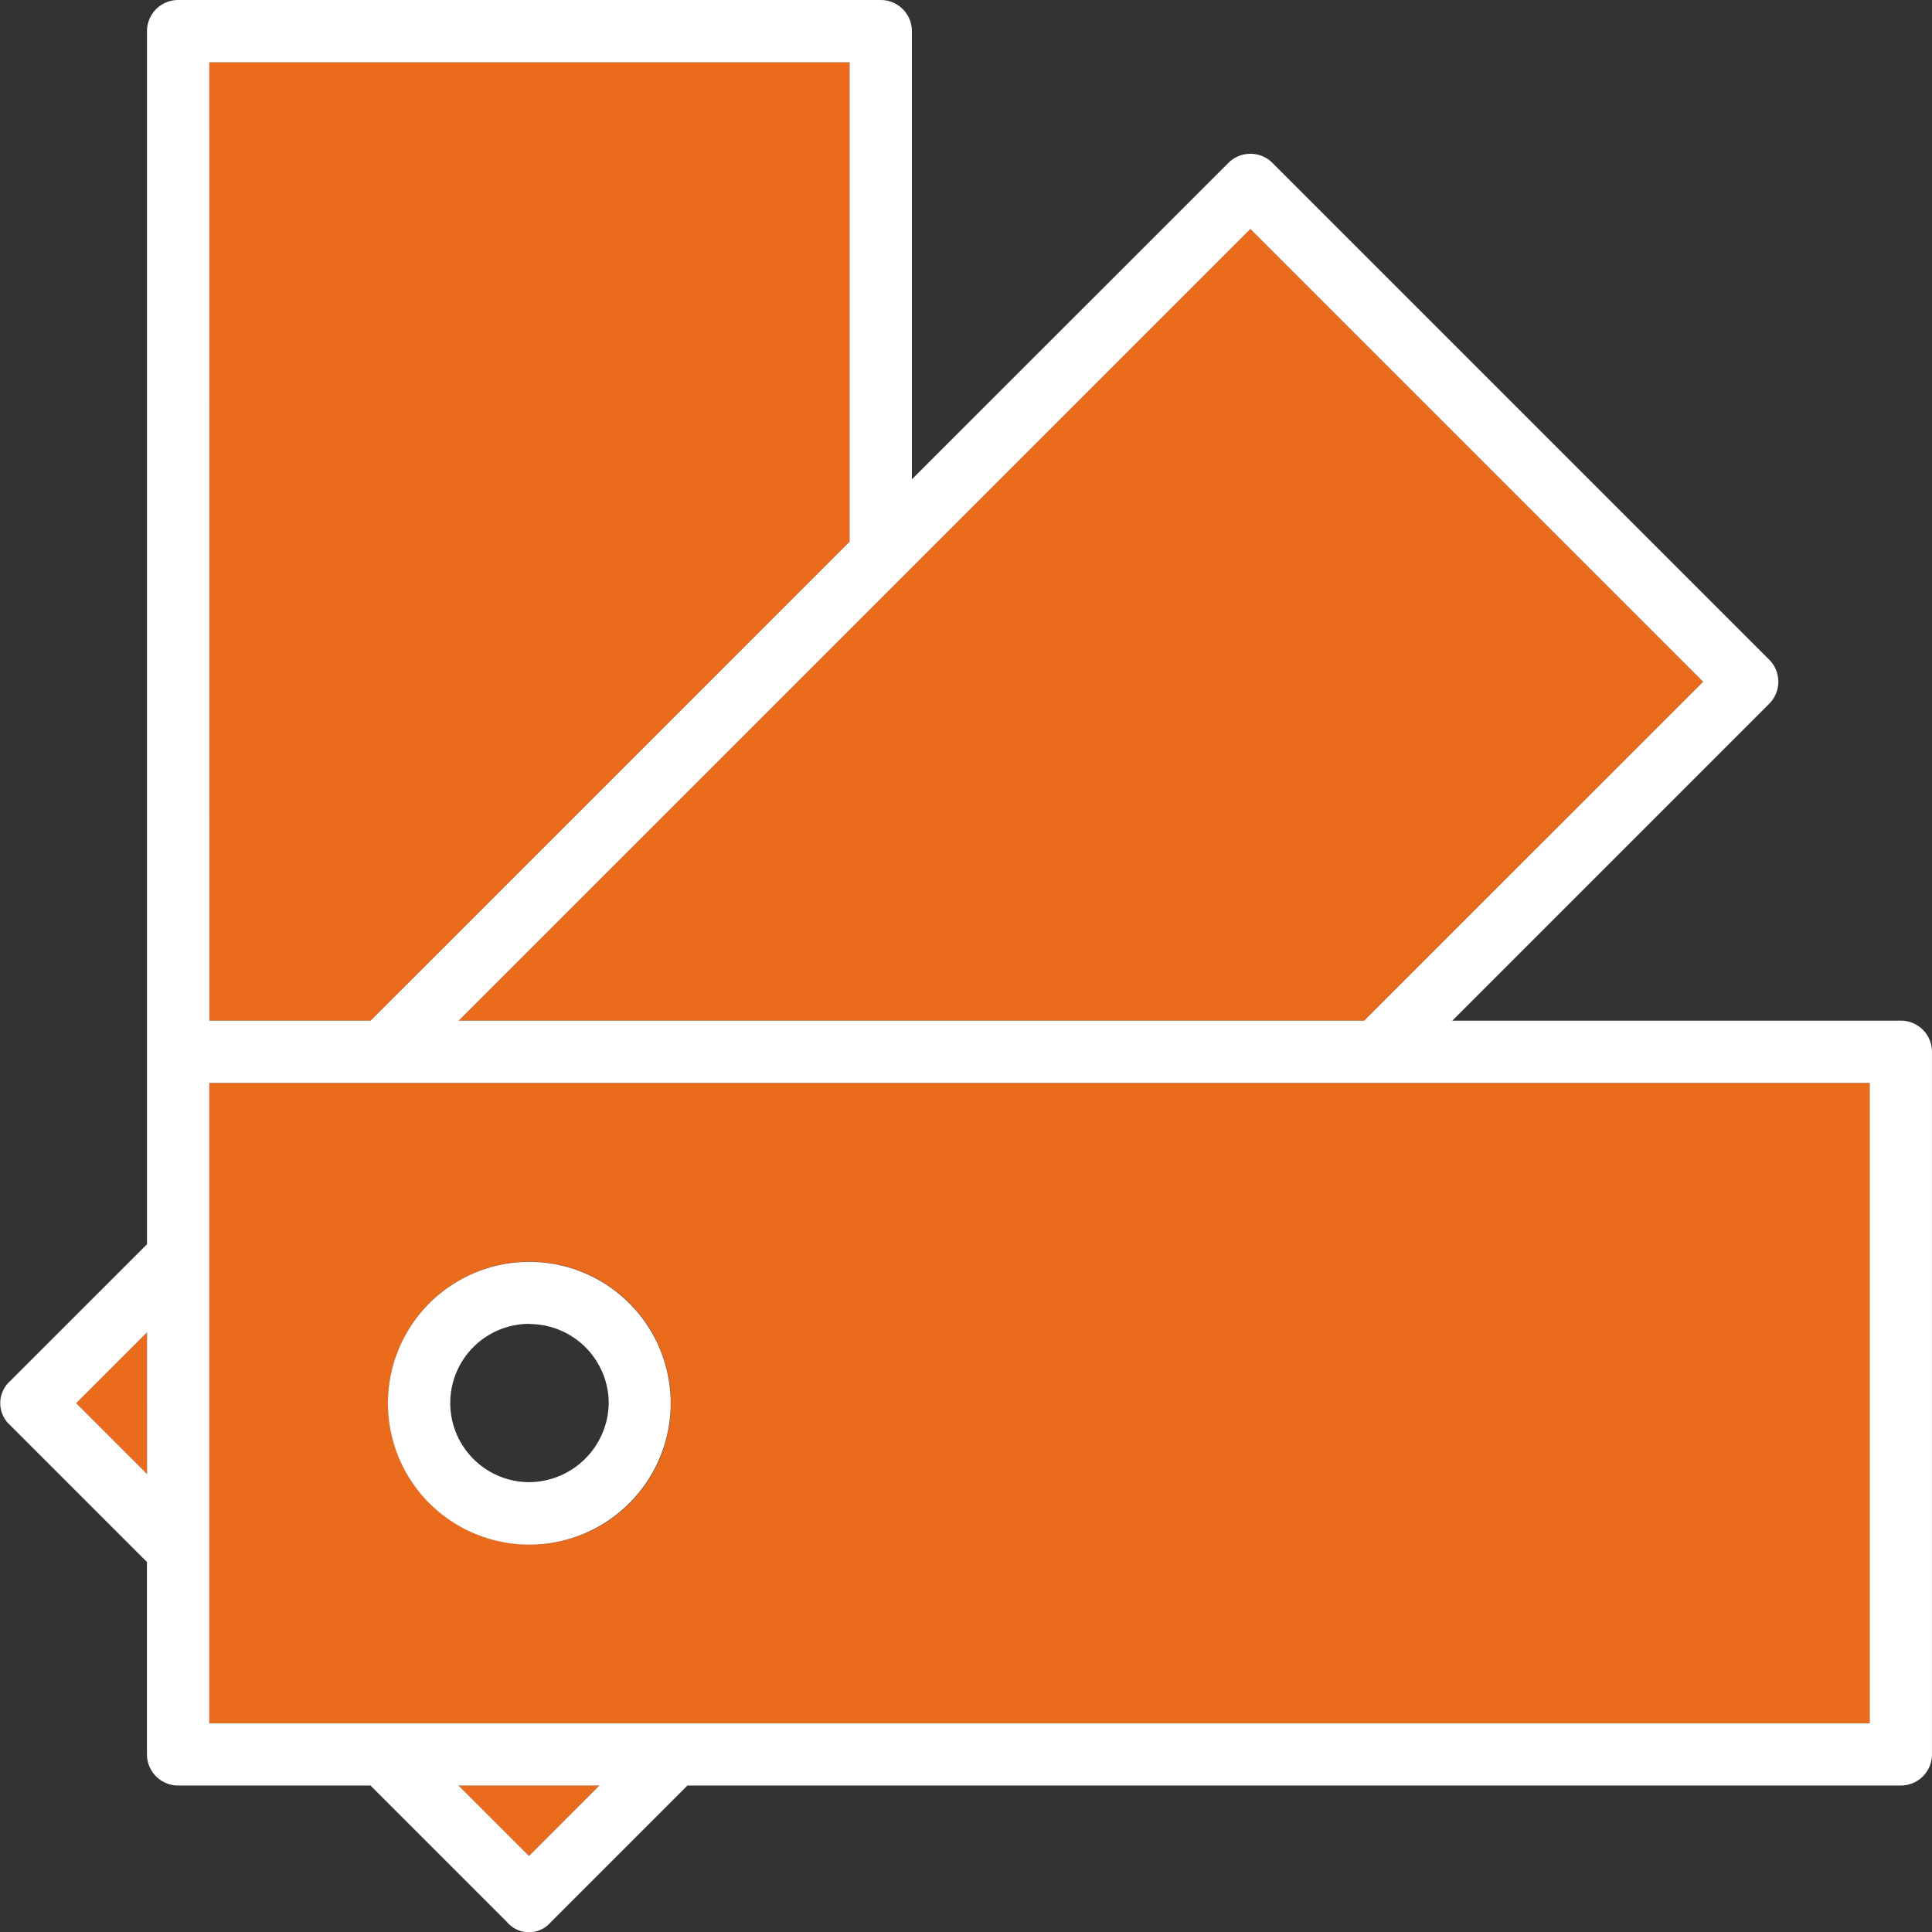 <svg xmlns="http://www.w3.org/2000/svg" width="95.864" height="95.876" viewBox="0 0 95.864 95.876">
  <rect x="0" y="0" width="95.864" height="95.876" fill="#333333" stroke="none"/>
  <g id="Group_11260" data-name="Group 11260" transform="translate(-189.999 -1534.463)">
    <path id="Path_26056" data-name="Path 26056" d="M38.538,28.058V4.271H6.767V51.824h8Z" transform="translate(193.617 1533.285)" fill="#eb6b1c"/>
    <path id="Path_26057" data-name="Path 26057" d="M60.727,9.66,42.21,28.176,21.442,48.943h44.93l16.82-16.818Zm-35.8,80.726,3.491-3.491H21.438ZM5.977,71.433V64.406L2.464,67.92Z" transform="translate(191.318 1536.166)" fill="#eb6b1c"/>
    <path id="Path_26058" data-name="Path 26058" d="M63.375,37.272H6.768V69.041H89.156V37.272ZM22.65,60.175a7.019,7.019,0,1,1,7.021-7.016,6.988,6.988,0,0,1-7.021,7.016" transform="translate(193.619 1550.928)" fill="#eb6b1c"/>
    <path id="Path_26059" data-name="Path 26059" d="M94.317,52.9H72.059L87.786,37.174a1.546,1.546,0,0,0,0-2.185l-24.65-24.65a1.546,1.546,0,0,0-2.185,0l-15.706,15.7V3.8A1.545,1.545,0,0,0,43.7,2.256H8.839A1.546,1.546,0,0,0,7.293,3.8V63.994L.5,70.786a1.465,1.465,0,0,0,0,2.185l6.791,6.791v9.544a1.545,1.545,0,0,0,1.545,1.545h9.546l6.771,6.771a1.423,1.423,0,0,0,2.184,0l6.771-6.771H94.317a1.544,1.544,0,0,0,1.545-1.545V54.447A1.544,1.544,0,0,0,94.317,52.9M7.293,75.392,3.78,71.879l3.513-3.514Zm54.75-61.773L84.508,36.083,67.688,52.9H22.758L43.526,32.134ZM10.385,5.347h31.77V29.136L18.387,52.9h-8Zm15.862,89-3.493-3.493h6.984Zm66.526-6.584H10.385V55.99H92.773ZM26.268,78.9a7.016,7.016,0,1,0-4.971-2.06,7.027,7.027,0,0,0,4.971,2.06m0-10.947a3.938,3.938,0,0,1,3.935,3.93A3.979,3.979,0,0,1,26.268,75.8a3.928,3.928,0,0,1,0-7.856" transform="translate(190 1532.207)" fill="#fff"/>
  </g>
</svg>
